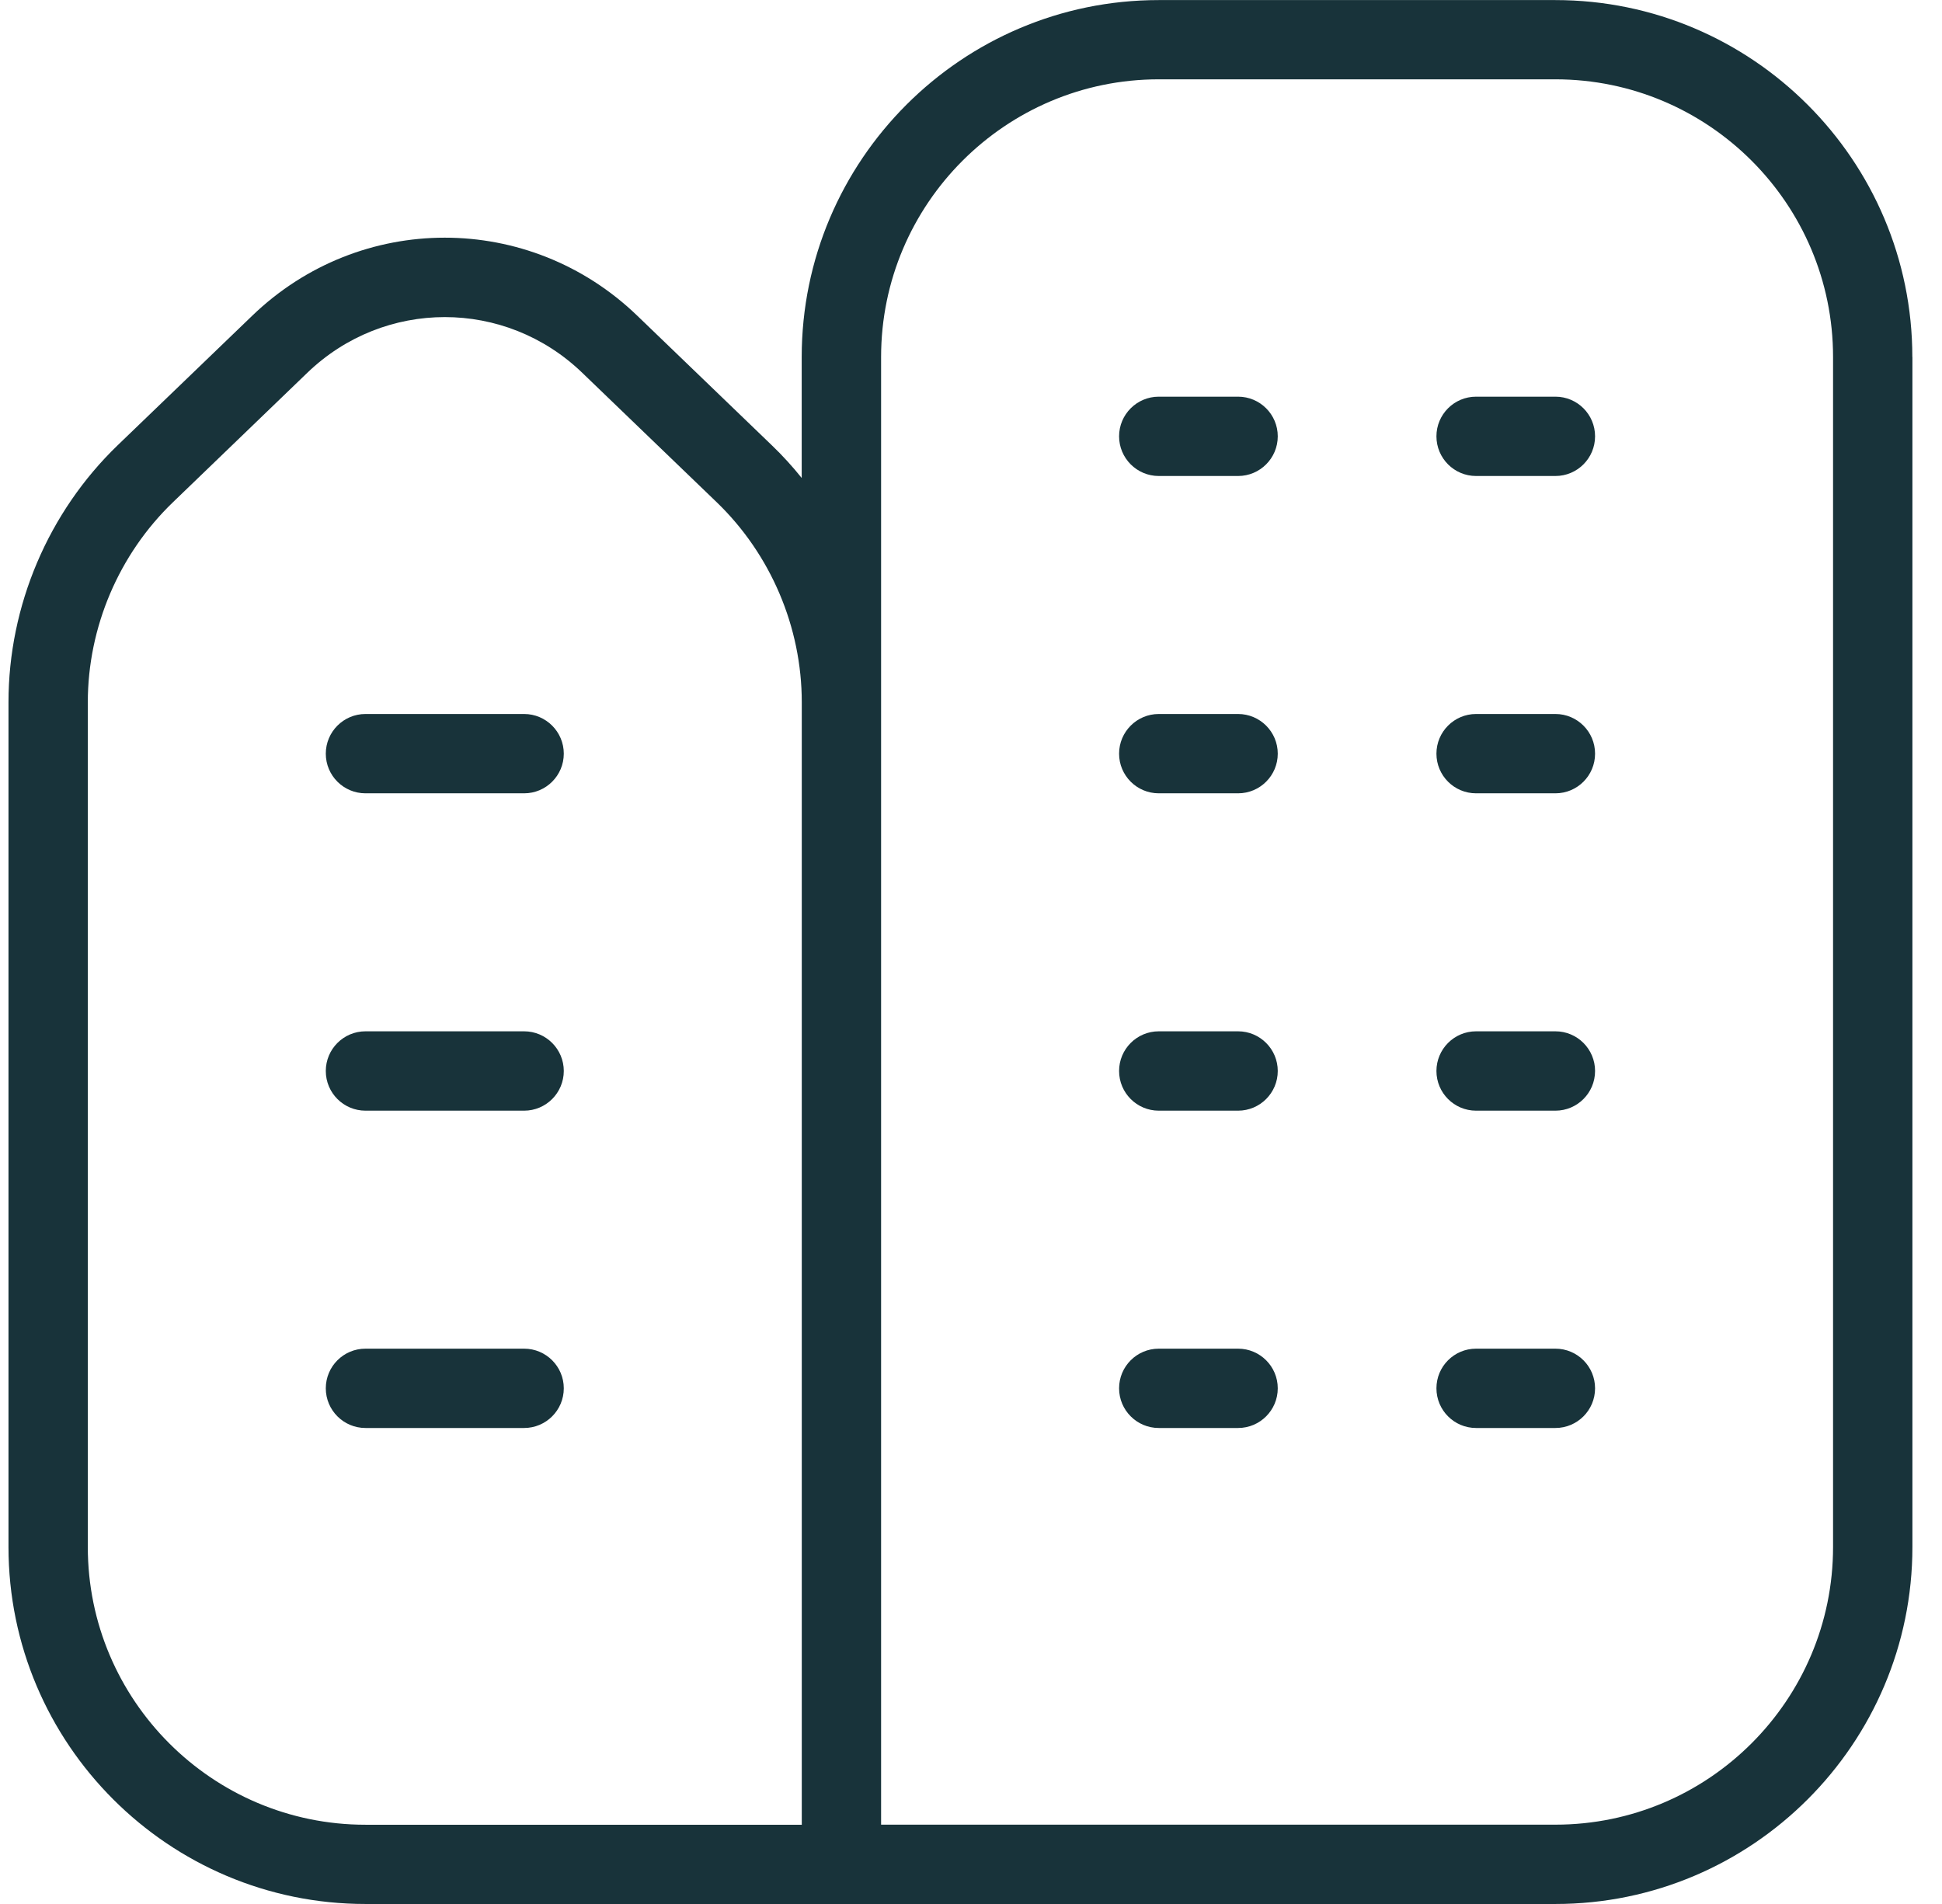 <svg width="51" height="50" viewBox="0 0 51 50" fill="none" xmlns="http://www.w3.org/2000/svg">
<g clip-path="url(#clip0_9_41)">
<path d="M33.556 28.125C33.556 28.7 33.089 29.167 32.514 29.167H30.431C29.856 29.167 29.389 28.7 29.389 28.125C29.389 27.55 29.856 27.083 30.431 27.083H32.514C33.089 27.083 33.556 27.55 33.556 28.125ZM40.848 27.083H38.764C38.189 27.083 37.723 27.55 37.723 28.125C37.723 28.7 38.189 29.167 38.764 29.167H40.848C41.423 29.167 41.889 28.7 41.889 28.125C41.889 27.55 41.423 27.083 40.848 27.083ZM32.514 35.417H30.431C29.856 35.417 29.389 35.883 29.389 36.458C29.389 37.033 29.856 37.5 30.431 37.5H32.514C33.089 37.5 33.556 37.033 33.556 36.458C33.556 35.883 33.089 35.417 32.514 35.417ZM40.848 35.417H38.764C38.189 35.417 37.723 35.883 37.723 36.458C37.723 37.033 38.189 37.5 38.764 37.5H40.848C41.423 37.5 41.889 37.033 41.889 36.458C41.889 35.883 41.423 35.417 40.848 35.417ZM32.514 10.417H30.431C29.856 10.417 29.389 10.883 29.389 11.458C29.389 12.033 29.856 12.5 30.431 12.5H32.514C33.089 12.5 33.556 12.033 33.556 11.458C33.556 10.883 33.089 10.417 32.514 10.417ZM40.848 10.417H38.764C38.189 10.417 37.723 10.883 37.723 11.458C37.723 12.033 38.189 12.5 38.764 12.5H40.848C41.423 12.5 41.889 12.033 41.889 11.458C41.889 10.883 41.423 10.417 40.848 10.417ZM32.514 18.75H30.431C29.856 18.75 29.389 19.217 29.389 19.792C29.389 20.367 29.856 20.833 30.431 20.833H32.514C33.089 20.833 33.556 20.367 33.556 19.792C33.556 19.217 33.089 18.75 32.514 18.75ZM40.848 18.75H38.764C38.189 18.75 37.723 19.217 37.723 19.792C37.723 20.367 38.189 20.833 38.764 20.833H40.848C41.423 20.833 41.889 20.367 41.889 19.792C41.889 19.217 41.423 18.75 40.848 18.75ZM50.223 9.375V40.625C50.223 45.794 46.016 50 40.848 50H9.598C4.429 50 0.223 45.794 0.223 40.625V18.442C0.223 15.908 1.268 13.448 3.093 11.69L6.623 8.292C9.458 5.558 13.902 5.558 16.737 8.292L20.266 11.69C20.548 11.96 20.812 12.25 21.054 12.552V9.377C21.054 4.208 25.26 0.002 30.429 0.002H40.846C46.014 0.002 50.221 4.208 50.221 9.377L50.223 9.375ZM21.056 18.442C21.056 16.471 20.241 14.556 18.823 13.19L15.293 9.792C14.281 8.815 12.981 8.327 11.681 8.327C10.381 8.327 9.081 8.815 8.068 9.792L4.539 13.192C3.121 14.558 2.306 16.473 2.306 18.444V40.627C2.306 44.648 5.577 47.919 9.598 47.919H21.056V18.442ZM48.139 9.375C48.139 5.354 44.868 2.083 40.848 2.083H30.431C26.41 2.083 23.139 5.354 23.139 9.375V47.917H40.848C44.868 47.917 48.139 44.646 48.139 40.625V9.375ZM13.764 27.083H9.598C9.023 27.083 8.556 27.55 8.556 28.125C8.556 28.7 9.023 29.167 9.598 29.167H13.764C14.339 29.167 14.806 28.7 14.806 28.125C14.806 27.55 14.339 27.083 13.764 27.083ZM13.764 18.75H9.598C9.023 18.75 8.556 19.217 8.556 19.792C8.556 20.367 9.023 20.833 9.598 20.833H13.764C14.339 20.833 14.806 20.367 14.806 19.792C14.806 19.217 14.339 18.75 13.764 18.75ZM13.764 35.417H9.598C9.023 35.417 8.556 35.883 8.556 36.458C8.556 37.033 9.023 37.5 9.598 37.5H13.764C14.339 37.5 14.806 37.033 14.806 36.458C14.806 35.883 14.339 35.417 13.764 35.417Z" fill="#18333A"/>
</g>
<defs>
<clipPath id="clip0_9_41">
<rect width="50" height="50" fill="white" transform="translate(0.223)"/>
</clipPath>
</defs>
</svg>
